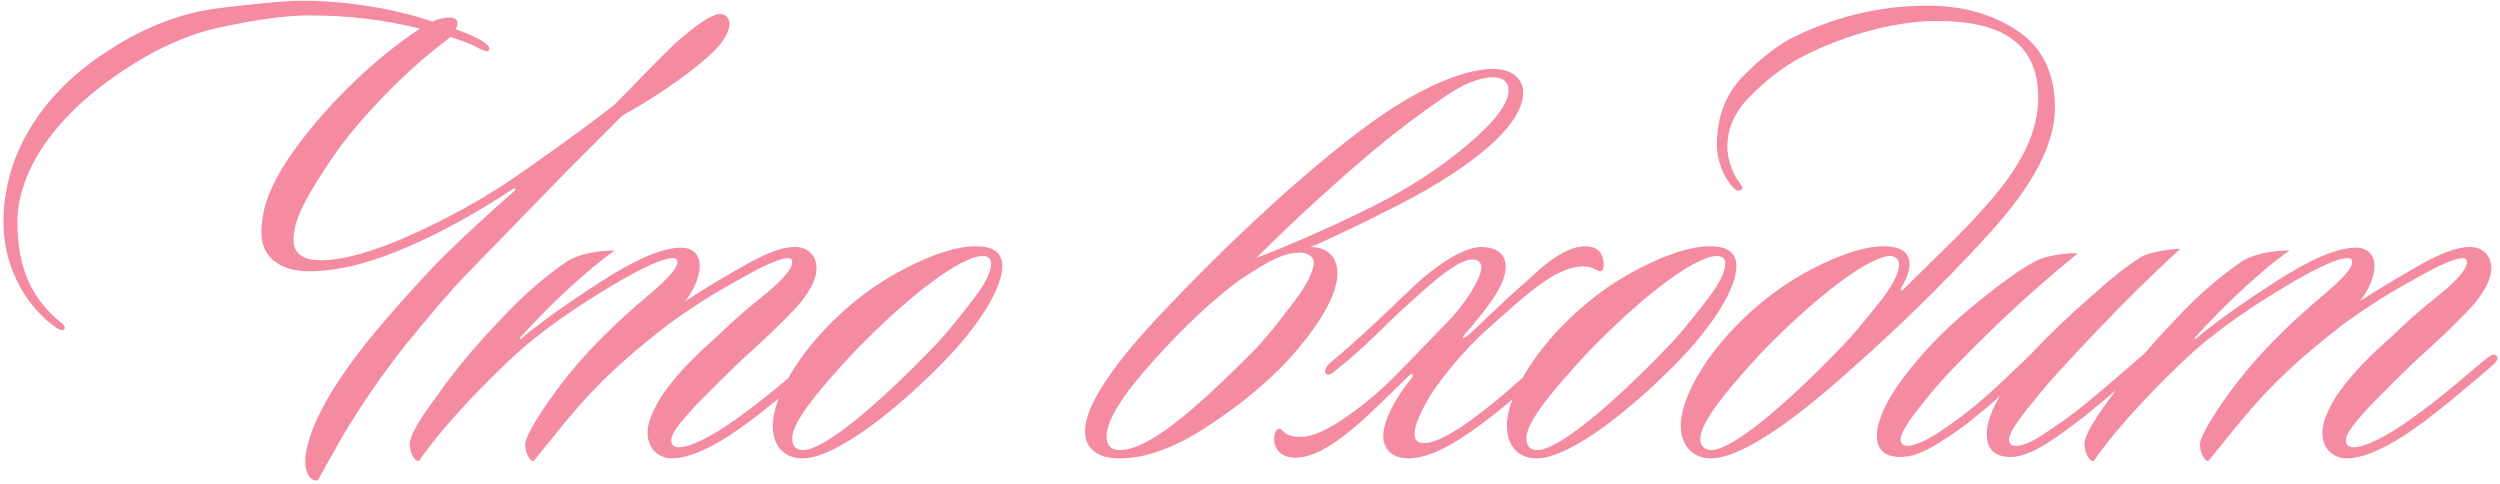 <?xml version="1.0" encoding="UTF-8"?> <svg xmlns="http://www.w3.org/2000/svg" width="470" height="91" viewBox="0 0 470 91" fill="none"><path d="M135.448 2.633C136.363 2.633 137.147 3.417 137.147 4.463C137.147 6.032 135.84 8.124 133.748 10.085C128.518 14.922 121.066 19.498 117.013 21.721L106.554 32.18L87.857 51.399C84.589 54.799 80.797 59.244 76.221 64.866C71.776 70.488 67.854 76.24 64.324 82.124C63.147 84.346 61.186 87.615 59.748 90.36C58.179 90.36 57.395 88.922 57.395 86.7C57.395 84.608 58.179 81.731 59.879 78.201C63.932 69.703 71.776 60.551 80.667 51.007C84.72 46.693 91.257 40.678 96.617 35.972C97.14 35.58 96.879 35.187 96.356 35.58C89.949 39.763 83.02 43.816 75.045 47.085C67.723 50.092 62.232 51.007 58.048 51.007C53.472 51.007 49.288 48.915 49.158 44.078C49.027 39.371 50.727 34.272 56.349 26.82C61.971 19.367 70.207 11.131 78.967 5.378C72.561 3.809 65.893 2.894 58.048 2.894C54.257 2.894 48.896 3.548 42.098 4.986C35.43 6.293 28.5 9.431 21.31 14.53C8.889 23.29 3.267 33.357 3.267 41.724C3.267 50.615 6.144 56.367 11.504 60.682C11.896 60.813 12.289 61.597 12.158 61.728C12.027 62.251 11.373 62.12 10.72 61.728C5.359 58.067 0.653 50.746 0.653 41.855C0.653 29.173 7.582 18.191 19.087 10.346C26.409 5.378 33.599 2.502 40.79 1.587C47.981 0.671 53.472 0.148 57.002 0.148C64.978 0.148 74.129 1.587 81.32 4.071C82.236 3.548 83.804 3.286 84.458 3.286C85.373 3.286 86.027 3.548 86.027 4.463C86.027 4.855 85.766 5.117 85.635 5.509C87.727 6.163 89.296 6.947 90.472 7.601C91.126 7.993 92.303 8.777 91.91 9.431C91.78 9.954 90.341 9.3 89.688 8.908C88.511 8.254 86.681 7.601 84.72 6.947C80.667 9.954 76.483 13.615 72.299 17.929C68.115 22.244 64.847 26.166 62.363 29.827C57.525 37.018 55.172 41.332 55.172 45.124C55.172 47.739 57.133 48.785 59.617 48.915C62.886 49.046 67.331 48.261 74.783 45.254C82.105 42.117 88.773 38.587 94.787 34.664C100.801 30.611 107.599 25.774 115.313 19.89C119.105 16.099 123.027 11.915 126.819 8.254C129.956 5.509 133.486 2.633 135.448 2.633ZM128.018 46.562C130.24 46.562 131.548 47.869 131.548 49.961C131.548 51.922 130.502 54.537 128.802 56.629C132.594 54.145 136.385 51.922 140.307 49.7C144.23 47.477 147.237 46.431 149.459 46.431C152.205 46.431 153.512 48.392 153.512 50.353C153.512 52.576 152.074 55.322 149.198 58.329C146.322 61.336 143.707 63.82 141.353 65.912C137.17 69.703 133.64 73.364 130.894 76.109C128.148 79.117 126.187 81.339 126.187 82.777C126.187 83.823 126.972 84.085 127.625 84.085C129.848 84.085 134.163 81.862 138.477 78.724C143.837 74.933 148.413 70.88 151.551 68.265C152.989 67.088 153.905 66.304 154.428 66.827C154.951 67.219 154.558 68.004 153.905 68.526C152.336 69.965 149.982 71.926 146.975 74.41C143.968 76.894 141.353 78.986 138.869 80.686C134.293 83.954 129.587 86.177 126.318 86.177C124.095 86.177 121.742 84.608 121.742 81.339C121.742 79.378 122.788 77.025 124.488 74.279C127.756 69.703 130.371 67.219 135.731 62.382C137.693 60.42 140.438 58.067 143.837 55.322C147.237 52.576 148.936 50.484 148.936 49.307C148.936 48.785 148.675 48.523 148.152 48.523C146.714 48.523 143.707 49.83 139.131 52.445C134.555 54.929 129.979 57.806 125.534 61.074C120.173 65.258 114.682 69.703 108.799 76.371C106.184 79.378 102.523 83.954 100.3 86.7C99.647 86.7 98.731 85.261 98.731 83.562C98.731 82.385 100.3 79.509 103.307 75.194C106.315 70.88 109.975 66.565 114.29 62.382C116.251 60.42 118.866 58.067 122.265 55.191C125.664 52.315 127.364 50.353 127.364 49.307C127.364 48.915 127.233 48.523 126.58 48.523C124.357 48.523 119.781 50.746 112.59 55.191C105.399 59.636 99.647 63.95 95.332 68.134C86.965 76.109 81.735 82.385 78.728 86.7C78.074 86.7 77.028 85.392 77.028 83.431C77.028 81.993 78.728 78.986 82.258 74.279C85.657 69.442 89.71 64.604 94.417 59.767C98.601 55.191 103.438 51.269 106.576 49.177C108.799 47.739 112.329 47.085 115.597 47.085C111.021 50.223 103.7 56.891 97.947 63.297C97.555 63.689 97.816 63.82 97.947 63.689C101.216 60.944 106.053 57.413 112.721 53.099C119.389 48.785 124.488 46.562 128.018 46.562ZM183.455 46.3C186.593 46.3 188.424 47.346 188.424 50.092C188.424 53.883 184.501 60.944 176.526 68.919C166.067 79.378 156.13 86.177 150.901 86.177C147.371 86.177 145.279 83.823 145.279 80.032C145.279 75.325 149.07 68.134 155.477 61.466C159.922 56.891 164.759 53.23 170.12 50.484C175.48 47.739 179.925 46.3 183.455 46.3ZM186.332 49.569C186.332 48.654 185.809 48.131 184.763 48.131C180.71 48.131 170.904 55.452 160.314 66.435C154.431 72.841 148.939 79.117 148.939 82.385C148.939 84.085 149.855 84.608 151.031 84.608C154.823 84.608 164.498 76.632 175.088 65.65C177.31 63.428 179.664 60.551 182.279 57.152C185.024 53.753 186.332 51.269 186.332 49.569ZM210.52 86.177C206.336 86.177 203.983 84.346 203.983 81.078C203.983 76.24 209.213 68.396 219.672 57.544C226.993 49.83 234.446 42.64 241.898 35.972C249.481 29.304 256.149 23.944 262.032 20.152C268.7 15.968 275.499 12.961 280.728 12.961C284.389 12.961 286.35 14.922 286.35 17.406C286.35 23.813 275.891 32.311 259.679 40.156C257.979 41.071 255.757 42.117 253.011 43.424C250.266 44.731 248.043 45.777 246.343 46.431C249.873 46.431 251.442 48.654 251.442 51.399C251.442 55.714 247.389 62.12 241.506 68.396C237.453 72.579 232.485 76.632 226.601 80.424C220.718 84.216 215.357 86.177 210.52 86.177ZM270.661 18.845C265.693 22.244 259.94 26.689 253.534 32.311C247.128 37.933 241.375 43.293 236.145 48.523C242.552 46.039 251.311 42.247 258.764 38.456C265.17 35.187 270.792 31.526 275.891 27.212C280.99 22.898 283.605 19.498 283.605 17.014C283.605 15.315 282.428 14.53 280.728 14.53C276.937 14.53 272.884 17.276 270.661 18.845ZM246.997 49.307C246.997 48.131 245.559 47.477 244.382 47.477C242.552 47.477 240.46 48.131 237.976 49.569C235.622 51.007 233.792 52.053 232.615 52.968C228.039 56.367 222.679 61.336 216.796 67.873C210.912 74.41 208.036 79.117 208.036 81.993C208.036 83.954 209.082 84.608 210.52 84.608C215.88 84.608 224.379 77.286 235.361 66.304C237.322 64.343 239.675 61.466 242.552 57.675C245.559 53.883 246.997 51.007 246.997 49.307ZM298.104 46.3C300.719 46.3 301.503 48.131 301.503 49.83C301.503 50.484 301.242 51.007 300.849 51.007C300.457 51.007 300.326 50.746 299.803 50.615C299.15 50.223 298.627 50.092 297.581 50.092C292.482 50.092 286.86 55.452 279.669 61.859C275.355 65.65 271.04 71.011 268.948 74.279C266.987 77.548 265.941 80.032 265.941 81.47C265.941 82.647 266.334 83.3 267.772 83.3C269.864 83.3 273.394 81.339 277.054 78.594C279.538 76.763 282.153 74.671 284.899 72.187L291.828 66.304C292.482 65.65 293.136 65.258 293.659 65.781C294.051 66.304 293.528 66.958 293.005 67.611C290.782 69.572 288.298 71.795 285.291 74.279C282.415 76.763 280.323 78.332 279.146 79.247C272.74 84.085 268.295 86.177 264.765 86.177C261.496 86.177 260.058 84.216 260.058 81.993C260.058 78.986 262.411 74.671 265.549 70.88C265.68 70.226 265.549 70.095 265.026 70.488L259.927 75.456C254.044 81.209 248.291 86.046 243.584 86.046C240.577 86.046 239.531 84.216 239.531 82.516C239.531 81.601 239.924 80.555 240.577 80.555C240.708 80.555 240.97 80.816 241.493 81.339C242.146 81.862 243.061 82.124 244.761 82.124C247.899 82.124 253.259 78.724 258.881 73.887C259.927 72.972 261.888 71.141 264.634 68.265L272.871 59.767C276.008 56.237 278.493 52.184 278.493 50.223C278.493 49.177 277.708 48.785 276.793 48.785C274.57 48.785 270.909 51.661 267.249 54.929C264.765 57.152 262.019 59.636 259.012 62.643C256.005 65.519 253.39 67.873 251.167 69.572C250.514 70.226 249.599 70.749 249.206 70.226C249.076 69.834 248.945 69.311 249.991 68.265C255.09 64.081 260.973 58.459 265.288 54.276C271.563 48.392 276.008 46.431 278.493 46.431C280.715 46.431 283.068 47.346 283.068 50.092C283.068 53.23 280.584 56.891 275.224 63.035C274.832 63.558 275.093 63.689 275.616 63.297C277.185 62.12 279.538 59.636 282.546 56.891C283.722 55.714 286.076 53.753 289.344 50.746C292.743 47.739 295.62 46.3 298.104 46.3ZM321.475 46.3C324.613 46.3 326.443 47.346 326.443 50.092C326.443 53.883 322.521 60.944 314.546 68.919C304.086 79.378 294.15 86.177 288.92 86.177C285.39 86.177 283.298 83.823 283.298 80.032C283.298 75.325 287.09 68.134 293.496 61.466C297.941 56.891 302.779 53.23 308.139 50.484C313.5 47.739 317.945 46.3 321.475 46.3ZM324.351 49.569C324.351 48.654 323.828 48.131 322.782 48.131C318.729 48.131 308.924 55.452 298.334 66.435C292.45 72.841 286.959 79.117 286.959 82.385C286.959 84.085 287.874 84.608 289.051 84.608C292.842 84.608 302.517 76.632 313.107 65.65C315.33 63.428 317.683 60.551 320.298 57.152C323.044 53.753 324.351 51.269 324.351 49.569ZM386.323 20.283C386.323 27.604 381.486 35.187 376.125 41.463C372.857 45.254 368.542 49.83 363.182 55.191C357.952 60.42 352.592 65.389 347.1 70.226C335.987 80.162 326.835 86.177 321.606 86.177C318.337 86.177 315.984 83.823 315.984 80.032C315.984 75.325 319.775 68.134 326.182 61.466C330.627 56.891 335.464 53.23 340.825 50.484C346.185 47.739 350.63 46.3 354.16 46.3C357.168 46.3 358.867 47.346 358.998 49.438C359.129 51.138 357.952 53.23 357.429 54.145C357.298 54.537 357.429 54.799 357.821 54.406L365.143 47.216C368.673 43.816 371.157 41.201 372.857 39.24C378.217 33.357 383.185 26.297 383.185 18.452C383.185 8.385 376.779 3.94 364.097 3.94C355.206 3.94 344.878 7.339 337.948 11.131C334.941 12.83 332.065 15.053 329.058 18.06C326.182 20.936 324.744 24.074 324.744 27.604C324.744 29.827 325.659 32.442 326.705 33.88C327.358 34.795 327.881 35.318 327.358 35.71C326.835 36.102 326.051 35.58 325.528 34.926C324.09 33.226 322.782 30.35 322.782 27.212C322.782 21.852 324.482 17.537 327.881 14.138C331.411 10.608 334.68 8.124 337.818 6.686C344.093 3.678 352.33 1.064 362.397 1.064C368.934 1.064 374.556 2.633 379.263 5.77C383.97 8.908 386.323 13.746 386.323 20.283ZM357.037 49.7C357.037 48.654 356.122 48.131 355.468 48.131C351.676 48 341.609 55.452 331.019 66.435C325.136 72.841 319.645 79.247 319.645 82.516C319.645 83.954 320.56 84.608 321.736 84.608C325.528 84.608 335.203 76.632 345.793 65.65C348.016 63.428 350.369 60.551 352.984 57.283C355.729 53.883 357.037 51.399 357.037 49.7ZM409.862 46.823C404.24 51.922 399.01 57.152 394.173 62.251C389.335 67.35 385.674 71.272 383.452 74.018C380.314 77.809 377.699 81.078 377.699 82.647C377.699 83.3 378.091 83.823 379.007 83.823C380.314 83.823 382.144 83.039 384.628 81.339C387.113 79.64 389.074 78.332 390.512 77.156C394.696 73.887 399.664 69.442 403.194 66.435C403.848 66.042 404.37 65.65 404.893 66.173C405.286 66.565 405.155 67.088 404.501 67.611C400.71 70.88 394.565 76.109 391.819 78.332C387.636 81.47 382.144 85.915 378.091 85.915C374.561 85.915 373.515 84.085 373.515 81.47C373.515 79.509 374.431 77.025 375.999 74.41C374.3 76.109 372.469 77.417 371.424 78.332C369.462 80.032 366.978 81.731 364.233 83.431C361.487 85.131 359.265 85.915 357.303 85.915C354.035 85.915 352.858 84.216 352.858 81.993C352.858 77.678 356.65 71.795 362.533 65.389C365.017 62.643 368.286 59.636 372.339 56.367C376.392 53.099 379.791 50.615 382.537 49.177C384.498 48 388.943 47.477 390.643 47.608C384.89 52.315 379.399 57.152 374.169 62.251C368.939 67.35 365.148 71.272 362.925 74.018C359.787 77.809 357.303 81.078 357.303 82.647C357.303 83.3 357.826 83.823 358.48 83.823C359.787 83.823 361.749 83.039 364.233 81.47C366.717 79.77 368.809 78.332 370.508 76.894C372.208 75.587 374.431 73.625 377.176 71.011C379.922 68.396 381.883 66.565 382.929 65.389C385.544 62.643 388.812 59.505 392.865 55.975C396.918 52.315 400.187 49.7 402.802 48.131C404.24 47.477 408.162 46.693 409.862 46.823ZM442.871 46.562C445.094 46.562 446.401 47.869 446.401 49.961C446.401 51.922 445.355 54.537 443.655 56.629C447.447 54.145 451.238 51.922 455.161 49.7C459.083 47.477 462.09 46.431 464.313 46.431C467.058 46.431 468.366 48.392 468.366 50.353C468.366 52.576 466.927 55.322 464.051 58.329C461.175 61.336 458.56 63.82 456.207 65.912C452.023 69.703 448.493 73.364 445.747 76.109C443.002 79.117 441.041 81.339 441.041 82.777C441.041 83.823 441.825 84.085 442.479 84.085C444.701 84.085 449.016 81.862 453.33 78.724C458.691 74.933 463.267 70.88 466.405 68.265C467.843 67.088 468.758 66.304 469.281 66.827C469.804 67.219 469.412 68.004 468.758 68.526C467.189 69.965 464.836 71.926 461.829 74.41C458.821 76.894 456.207 78.986 453.723 80.686C449.147 83.954 444.44 86.177 441.171 86.177C438.949 86.177 436.595 84.608 436.595 81.339C436.595 79.378 437.641 77.025 439.341 74.279C442.609 69.703 445.224 67.219 450.585 62.382C452.546 60.42 455.291 58.067 458.691 55.322C462.09 52.576 463.79 50.484 463.79 49.307C463.79 48.785 463.528 48.523 463.005 48.523C461.567 48.523 458.56 49.83 453.984 52.445C449.408 54.929 444.832 57.806 440.387 61.074C435.026 65.258 429.535 69.703 423.652 76.371C421.037 79.378 417.376 83.954 415.154 86.7C414.5 86.7 413.585 85.261 413.585 83.562C413.585 82.385 415.154 79.509 418.161 75.194C421.168 70.88 424.829 66.565 429.143 62.382C431.104 60.42 433.719 58.067 437.118 55.191C440.518 52.315 442.217 50.353 442.217 49.307C442.217 48.915 442.087 48.523 441.433 48.523C439.21 48.523 434.634 50.746 427.443 55.191C420.253 59.636 414.5 63.95 410.185 68.134C401.818 76.109 396.588 82.385 393.581 86.7C392.928 86.7 391.882 85.392 391.882 83.431C391.882 81.993 393.581 78.986 397.111 74.279C400.511 69.442 404.564 64.604 409.27 59.767C413.454 55.191 418.291 51.269 421.429 49.177C423.652 47.739 427.182 47.085 430.45 47.085C425.875 50.223 418.553 56.891 412.8 63.297C412.408 63.689 412.67 63.82 412.8 63.689C416.069 60.944 420.906 57.413 427.574 53.099C434.242 48.785 439.341 46.562 442.871 46.562Z" fill="#F48BA1"></path></svg> 